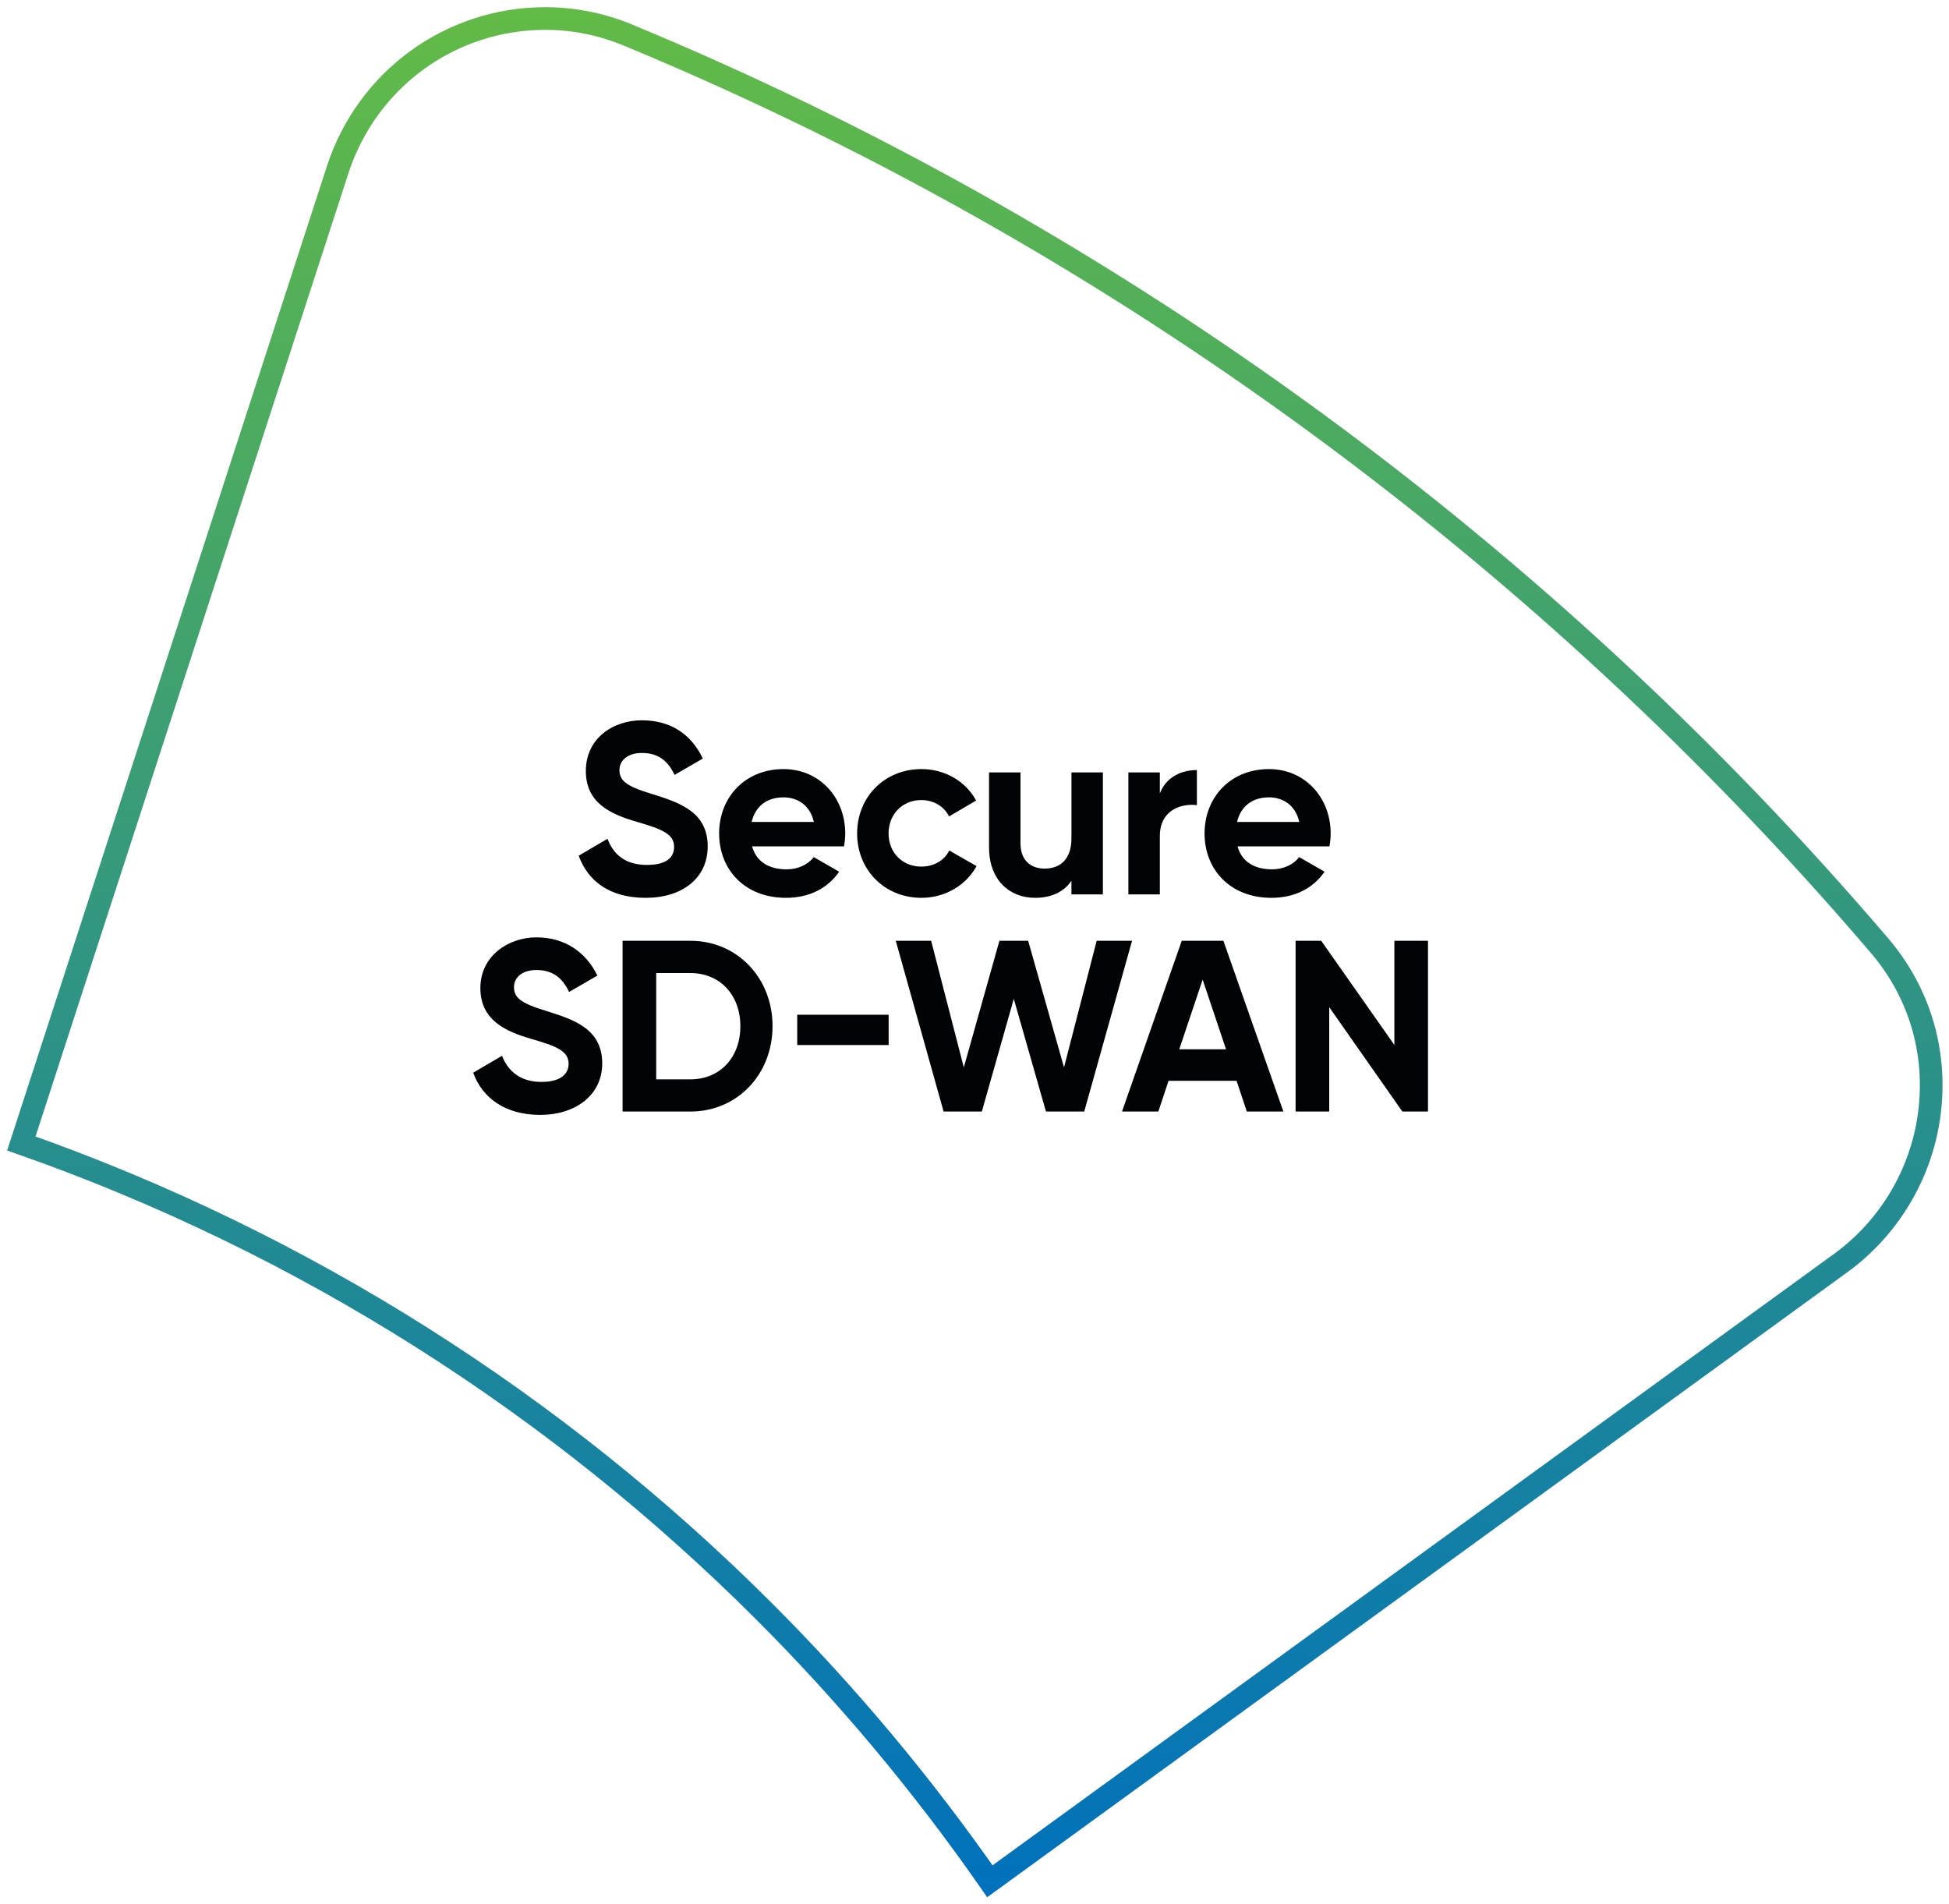 <svg width="172" height="168" viewBox="0 0 172 168" fill="none" xmlns="http://www.w3.org/2000/svg">
<path d="M48.122 1.634C50.618 1.634 53.067 2.122 55.399 3.087C97.099 20.349 134.767 47.542 164.458 81.803L165.867 83.44C169.35 87.519 170.922 92.702 170.292 98.057C169.682 103.217 166.996 107.951 162.881 111.123L162.481 111.424L87.358 166.003C81.43 157.498 74.776 149.532 67.461 142.217C49.161 123.917 26.815 109.662 1.883 100.9L29.798 14.981C32.392 6.998 39.755 1.634 48.122 1.634Z" stroke="url(#paint0_linear_22_101)" stroke-width="2"/>
<path d="M51.074 75.504L53.611 74.017C54.147 75.419 55.204 76.321 57.078 76.321C58.953 76.321 59.489 75.567 59.489 74.728C59.489 73.608 58.474 73.178 56.24 72.53C53.935 71.86 51.701 70.895 51.701 68.034C51.701 65.172 54.069 63.559 56.648 63.559C59.228 63.559 61.018 64.827 62.026 66.934L59.531 68.379C58.995 67.237 58.178 66.441 56.648 66.441C55.401 66.441 54.668 67.089 54.668 67.949C54.668 68.872 55.246 69.373 57.529 70.056C59.918 70.81 62.455 71.606 62.455 74.686C62.455 77.505 60.193 79.225 56.987 79.225C53.78 79.225 51.885 77.737 51.067 75.504M69.411 76.709C67.945 76.709 66.761 76.103 66.374 74.686H74.485C74.548 74.32 74.591 73.953 74.591 73.544C74.591 70.38 72.329 67.864 69.143 67.864C65.768 67.864 63.463 70.338 63.463 73.544C63.463 76.751 65.746 79.225 69.362 79.225C71.427 79.225 73.04 78.386 74.055 76.92L71.814 75.63C71.342 76.258 70.482 76.709 69.404 76.709M66.331 72.53C66.656 71.156 67.663 70.359 69.15 70.359C70.313 70.359 71.476 70.986 71.821 72.53H66.331ZM75.641 73.544C75.641 76.751 78.051 79.225 81.321 79.225C83.428 79.225 85.26 78.104 86.183 76.427L83.773 75.046C83.343 75.926 82.42 76.469 81.3 76.469C79.644 76.469 78.417 75.243 78.417 73.544C78.417 71.846 79.644 70.599 81.3 70.599C82.399 70.599 83.322 71.156 83.752 72.043L86.141 70.641C85.26 68.985 83.428 67.864 81.321 67.864C78.051 67.864 75.641 70.338 75.641 73.544ZM94.555 68.16V73.974C94.555 75.849 93.541 76.645 92.188 76.645C90.94 76.645 90.059 75.891 90.059 74.425V68.16H87.283V74.771C87.283 77.632 89.066 79.225 91.349 79.225C92.794 79.225 93.907 78.689 94.555 77.716V78.921H97.332V68.16H94.555ZM105.627 67.949C104.273 67.949 102.913 68.555 102.357 70.014V68.16H99.58V78.921H102.357V73.777C102.357 71.515 104.189 70.874 105.627 71.043V67.942M112.251 76.709C110.785 76.709 109.601 76.103 109.214 74.686H117.325C117.388 74.32 117.431 73.953 117.431 73.544C117.431 70.38 115.168 67.864 111.983 67.864C108.608 67.864 106.303 70.338 106.303 73.544C106.303 76.751 108.586 79.225 112.202 79.225C114.266 79.225 115.88 78.386 116.895 76.92L114.654 75.63C114.182 76.258 113.322 76.709 112.244 76.709M109.171 72.53C109.495 71.156 110.503 70.359 111.99 70.359C113.153 70.359 114.316 70.986 114.661 72.53H109.171ZM41.758 94.658C42.575 96.899 44.598 98.379 47.677 98.379C50.757 98.379 53.146 96.659 53.146 93.84C53.146 90.761 50.609 89.965 48.22 89.21C45.937 88.52 45.359 88.026 45.359 87.103C45.359 86.243 46.092 85.595 47.339 85.595C48.868 85.595 49.686 86.391 50.221 87.533L52.716 86.088C51.701 83.981 49.813 82.713 47.339 82.713C44.866 82.713 42.392 84.348 42.392 87.188C42.392 90.028 44.633 91.022 46.93 91.684C49.171 92.332 50.179 92.762 50.179 93.876C50.179 94.714 49.552 95.468 47.769 95.468C45.986 95.468 44.844 94.566 44.302 93.164L41.765 94.651M68.178 90.549C68.178 86.307 65.077 83.016 60.926 83.016H54.943V98.083H60.926C65.077 98.083 68.178 94.792 68.178 90.549ZM65.338 90.549C65.338 93.326 63.527 95.243 60.926 95.243H57.91V85.863H60.926C63.527 85.863 65.338 87.78 65.338 90.556M70.355 92.213H78.424V89.542H70.355V92.213ZM83.273 98.083H86.648L89.467 88.139L92.307 98.083H95.683L99.904 83.016H96.782L93.9 94.186L90.736 83.016H88.199L85.056 94.186L82.174 83.016H79.052L83.273 98.083ZM110.031 98.083H113.259L107.966 83.016H104.288L99.016 98.083H102.223L103.125 95.37H109.129L110.031 98.083ZM104.069 92.593L106.134 86.441L108.199 92.593H104.069ZM123.054 83.016V92.206L116.599 83.016H114.337V98.083H117.304V88.872L123.759 98.083H126.021V83.016H123.054Z" fill="#020304"/>
<defs>
<linearGradient id="paint0_linear_22_101" x1="86.029" y1="0.634" x2="86.029" y2="167.413" gradientUnits="userSpaceOnUse">
<stop stop-color="#62BB46"/>
<stop offset="1" stop-color="#0071BC"/>
</linearGradient>
</defs>
</svg>
